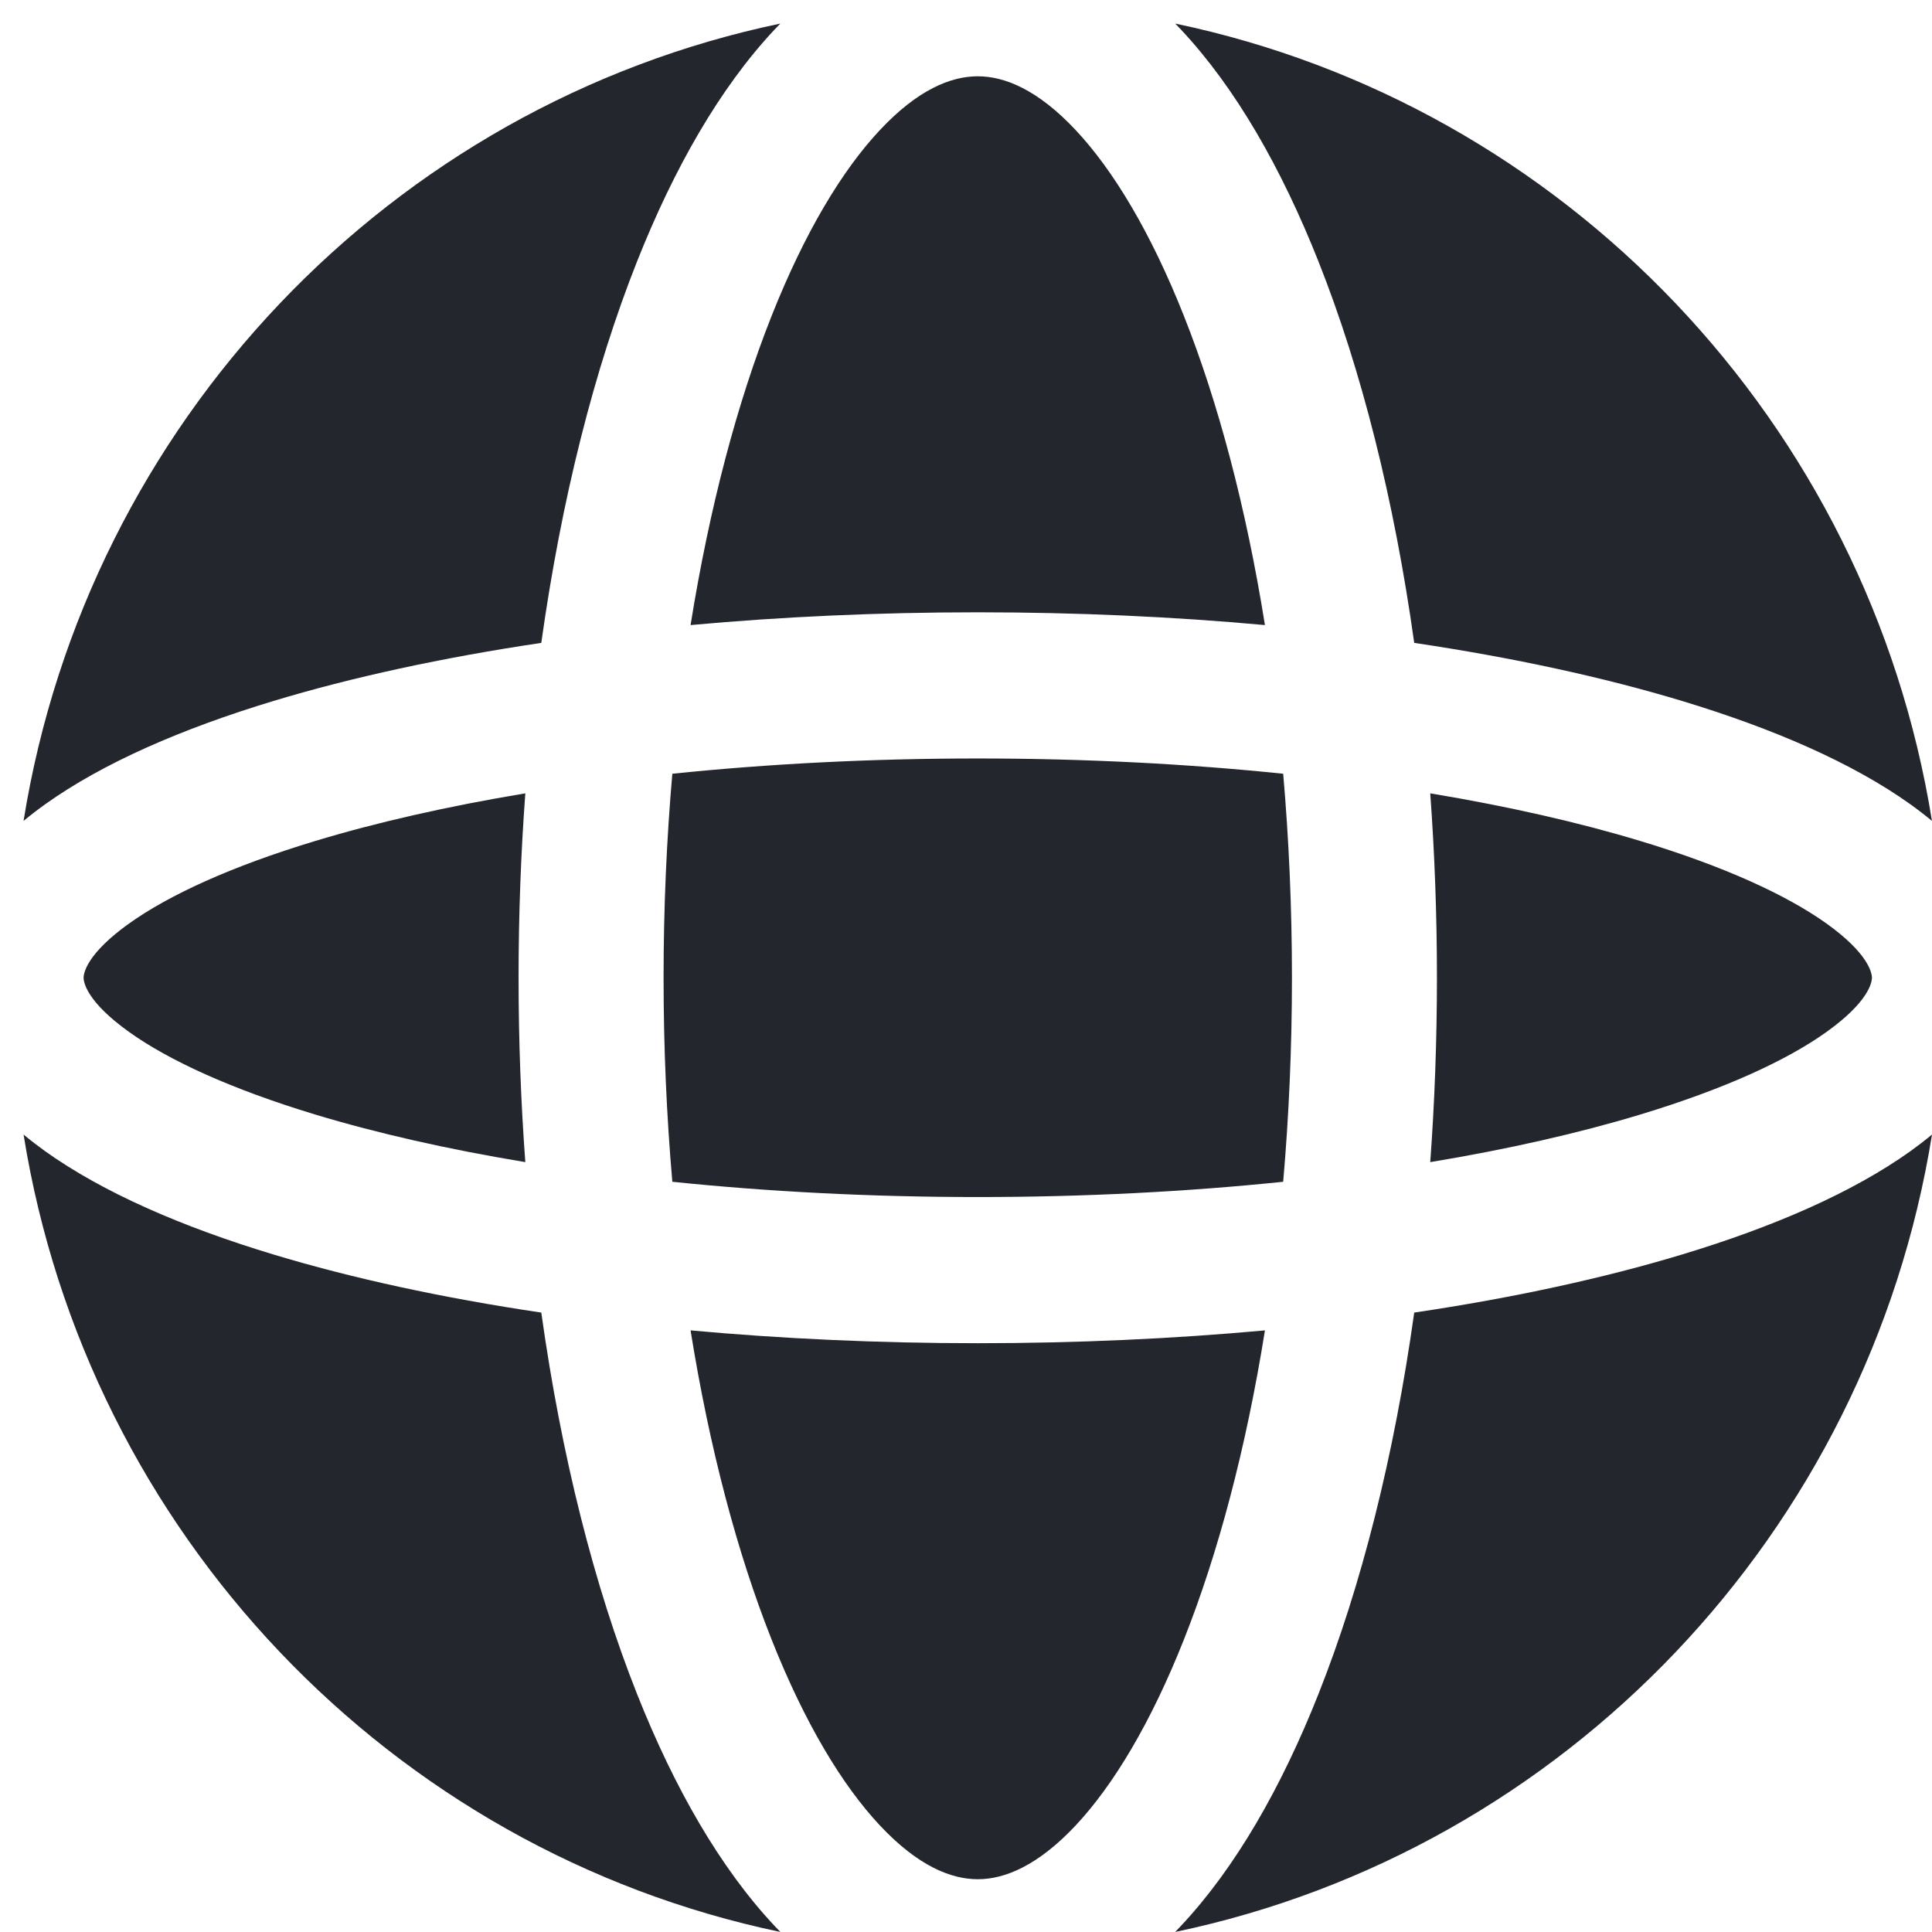 <svg width="41" height="41" viewBox="0 0 41 41" fill="none" xmlns="http://www.w3.org/2000/svg">
<path fill-rule="evenodd" clip-rule="evenodd" d="M16.376 6.701C15.648 8.536 15.056 10.764 14.655 13.265C16.592 13.088 18.638 12.994 20.75 12.994C22.861 12.994 24.907 13.088 26.844 13.265C26.444 10.764 25.851 8.536 25.123 6.701C24.424 4.938 23.629 3.615 22.826 2.759C22.025 1.905 21.323 1.619 20.75 1.619C20.176 1.619 19.474 1.905 18.674 2.759C17.87 3.615 17.075 4.938 16.376 6.701ZM13.519 5.549C12.611 7.838 11.914 10.595 11.487 13.643C9.384 13.956 7.466 14.373 5.802 14.876C3.866 15.462 2.187 16.19 0.957 17.069C0.802 17.18 0.649 17.297 0.5 17.421C1.857 8.966 8.298 2.228 16.56 0.5C16.519 0.542 16.478 0.584 16.438 0.627C15.278 1.863 14.304 3.57 13.519 5.549ZM24.94 0.5C24.981 0.542 25.021 0.584 25.061 0.627C26.221 1.863 27.195 3.57 27.98 5.549C28.889 7.838 29.585 10.595 30.012 13.643C32.115 13.956 34.033 14.373 35.697 14.876C37.634 15.462 39.312 16.19 40.542 17.069C40.697 17.18 40.85 17.297 40.999 17.421C39.643 8.966 33.201 2.228 24.94 0.5ZM41 24.077C40.85 24.201 40.697 24.318 40.542 24.43C39.312 25.308 37.634 26.037 35.697 26.622C34.033 27.125 32.115 27.543 30.012 27.855C29.585 30.903 28.889 33.66 27.98 35.949C27.195 37.929 26.221 39.635 25.061 40.871C25.021 40.915 24.98 40.957 24.939 40.999C33.201 39.271 39.643 32.533 41 24.077ZM16.56 40.999C16.519 40.957 16.478 40.915 16.438 40.871C15.278 39.635 14.304 37.929 13.519 35.949C12.611 33.66 11.914 30.903 11.487 27.855C9.384 27.543 7.466 27.125 5.802 26.622C3.866 26.037 2.187 25.308 0.957 24.43C0.802 24.318 0.649 24.201 0.5 24.077C1.856 32.533 8.298 39.271 16.56 40.999ZM6.686 23.651C7.991 24.046 9.493 24.388 11.148 24.662C11.054 23.39 11.005 22.082 11.005 20.749C11.005 19.416 11.054 18.108 11.148 16.836C9.493 17.111 7.991 17.453 6.686 17.848C4.91 18.385 3.585 18.994 2.738 19.599C1.851 20.233 1.774 20.645 1.774 20.749C1.774 20.854 1.851 21.265 2.738 21.899C3.585 22.505 4.91 23.113 6.686 23.651ZM14.082 20.749C14.082 22.241 14.147 23.689 14.268 25.079C16.291 25.288 18.471 25.403 20.75 25.403C23.028 25.403 25.208 25.288 27.231 25.079C27.352 23.689 27.417 22.241 27.417 20.749C27.417 19.258 27.352 17.809 27.231 16.42C25.208 16.211 23.028 16.096 20.75 16.096C18.471 16.096 16.291 16.211 14.268 16.42C14.147 17.809 14.082 19.258 14.082 20.749ZM16.376 34.797C15.648 32.963 15.056 30.735 14.655 28.233C16.592 28.41 18.638 28.505 20.75 28.505C22.861 28.505 24.907 28.41 26.844 28.233C26.444 30.735 25.851 32.963 25.123 34.797C24.424 36.56 23.629 37.883 22.826 38.74C22.025 39.593 21.323 39.88 20.75 39.88C20.176 39.88 19.474 39.593 18.674 38.74C17.87 37.883 17.075 36.56 16.376 34.797ZM34.813 23.651C33.508 24.046 32.007 24.388 30.352 24.662C30.445 23.39 30.494 22.082 30.494 20.749C30.494 19.416 30.445 18.108 30.352 16.836C32.007 17.111 33.508 17.453 34.813 17.848C36.589 18.385 37.915 18.994 38.762 19.599C39.648 20.233 39.725 20.645 39.725 20.749C39.725 20.854 39.648 21.265 38.762 21.899C37.915 22.505 36.589 23.113 34.813 23.651Z" fill="#24262D"/>
</svg>
